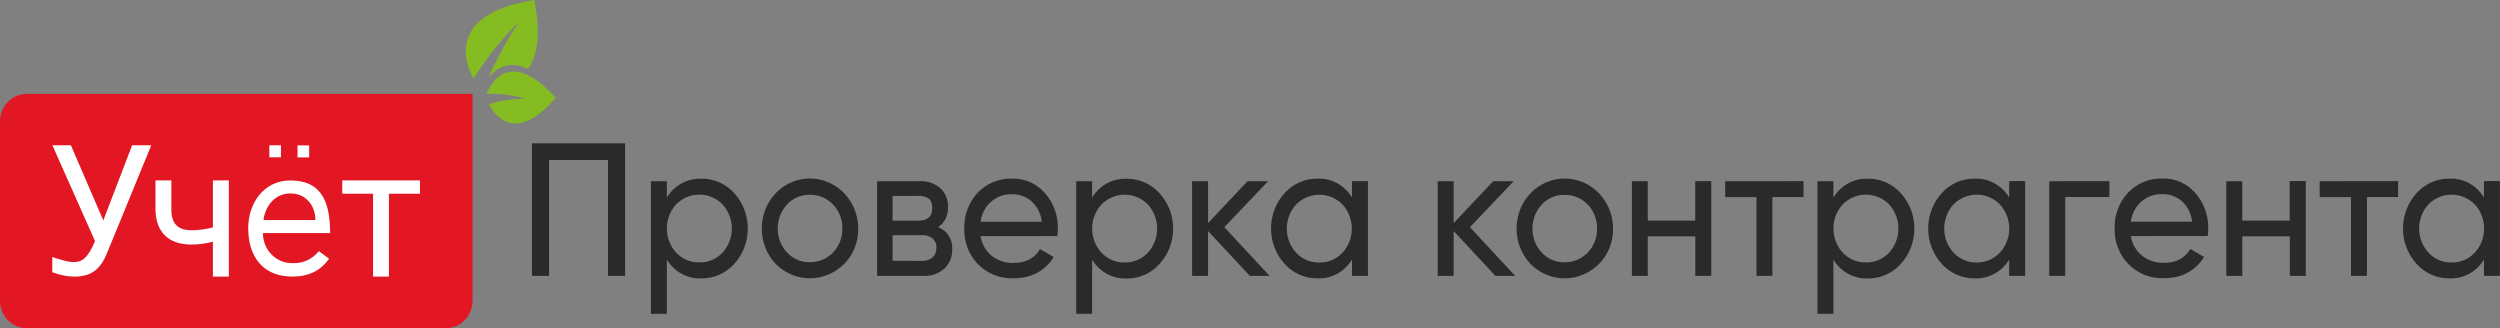 <svg width="381" height="50" viewBox="0 0 381 50" fill="none" xmlns="http://www.w3.org/2000/svg">
<rect x="0" y="0" width="381" height="50" fill="#808080" stroke="none"/>
<g clip-path="url(#clip0_122_13)">
<path fill-rule="evenodd" clip-rule="evenodd" d="M95.262 21.842V42.044H92.656V24.386H83.676V42.044H81.07V21.842H95.262ZM106.9 27.232C107.836 27.218 108.764 27.407 109.625 27.787C110.485 28.167 111.26 28.729 111.898 29.437C113.227 30.895 113.967 32.823 113.967 34.827C113.967 36.831 113.227 38.759 111.898 40.217C111.26 40.926 110.486 41.489 109.625 41.869C108.764 42.25 107.836 42.44 106.9 42.427C105.856 42.474 104.818 42.235 103.893 41.733C102.968 41.231 102.187 40.485 101.631 39.57V47.823H99.202V27.615H101.631V30.1C102.187 29.184 102.969 28.438 103.895 27.936C104.822 27.434 105.86 27.195 106.905 27.243L106.9 27.232ZM106.592 39.991C107.246 40.006 107.896 39.882 108.501 39.626C109.107 39.37 109.654 38.988 110.11 38.503C111.024 37.51 111.533 36.192 111.533 34.822C111.533 33.451 111.024 32.133 110.11 31.14C109.165 30.189 107.898 29.657 106.579 29.657C105.261 29.657 103.994 30.189 103.048 31.14C102.135 32.133 101.626 33.451 101.626 34.822C101.626 36.192 102.135 37.51 103.048 38.503C103.508 38.99 104.06 39.373 104.67 39.629C105.28 39.885 105.934 40.008 106.592 39.991ZM128.643 40.223C127.249 41.629 125.379 42.416 123.432 42.416C121.484 42.416 119.614 41.629 118.22 40.223C116.855 38.783 116.09 36.848 116.09 34.832C116.09 32.816 116.855 30.881 118.22 29.442C119.249 28.374 120.562 27.647 121.991 27.352C123.421 27.056 124.903 27.207 126.25 27.785C127.597 28.362 128.747 29.34 129.556 30.595C130.364 31.85 130.794 33.325 130.791 34.832C130.81 35.835 130.63 36.831 130.261 37.759C129.891 38.687 129.341 39.525 128.643 40.223ZM123.432 39.964C124.086 39.974 124.735 39.848 125.341 39.593C125.947 39.337 126.497 38.959 126.959 38.479C127.42 37.999 127.783 37.427 128.026 36.799C128.269 36.171 128.387 35.498 128.372 34.822C128.387 34.145 128.269 33.473 128.026 32.845C127.783 32.217 127.42 31.646 126.958 31.166C126.497 30.687 125.947 30.308 125.341 30.054C124.735 29.799 124.086 29.674 123.432 29.685C122.784 29.671 122.141 29.794 121.541 30.047C120.941 30.3 120.398 30.678 119.945 31.156C119.031 32.142 118.521 33.456 118.521 34.822C118.521 36.187 119.031 37.501 119.945 38.487C120.397 38.967 120.94 39.346 121.54 39.6C122.14 39.854 122.784 39.978 123.432 39.964ZM142.971 34.622C143.632 34.864 144.199 35.321 144.587 35.924C144.975 36.528 145.163 37.246 145.123 37.969C145.141 38.515 145.047 39.058 144.848 39.563C144.648 40.069 144.348 40.525 143.966 40.902C143.047 41.718 141.855 42.128 140.646 42.044H133.668V27.615H140.089C141.261 27.535 142.418 27.92 143.325 28.693C143.704 29.053 144.002 29.495 144.2 29.986C144.398 30.477 144.491 31.007 144.472 31.539C144.507 32.146 144.386 32.752 144.121 33.295C143.855 33.838 143.455 34.298 142.96 34.627L142.971 34.622ZM139.984 29.857H136.029V33.63H139.964C141.381 33.63 142.085 32.983 142.085 31.695C142.085 30.407 141.381 29.846 139.964 29.846L139.984 29.857ZM140.506 39.759C141.095 39.793 141.676 39.601 142.137 39.22C142.332 39.034 142.484 38.805 142.583 38.551C142.683 38.296 142.726 38.022 142.71 37.748C142.725 37.485 142.68 37.222 142.581 36.979C142.482 36.736 142.33 36.52 142.137 36.347C141.671 35.979 141.091 35.799 140.506 35.84H136.029V39.737L140.506 39.759ZM149.439 35.986C149.619 37.175 150.228 38.25 151.143 38.994C152.106 39.73 153.281 40.109 154.478 40.072C156.323 40.072 157.663 39.365 158.497 37.964L160.582 39.177C159.22 41.333 157.173 42.411 154.442 42.411C153.447 42.452 152.453 42.282 151.524 41.911C150.594 41.541 149.748 40.977 149.037 40.255C148.349 39.543 147.809 38.692 147.451 37.756C147.092 36.82 146.923 35.817 146.953 34.811C146.925 33.811 147.091 32.816 147.441 31.884C147.791 30.951 148.318 30.101 148.99 29.383C149.677 28.665 150.501 28.103 151.409 27.732C152.317 27.361 153.289 27.189 154.265 27.227C155.208 27.195 156.146 27.38 157.013 27.767C157.88 28.153 158.653 28.733 159.279 29.464C160.566 30.939 161.26 32.867 161.217 34.854C161.217 35.231 161.189 35.608 161.134 35.98L149.439 35.986ZM154.27 29.609C153.103 29.548 151.957 29.946 151.062 30.723C150.166 31.5 149.588 32.598 149.444 33.797H158.768C158.642 32.592 158.084 31.478 157.204 30.676C156.382 29.966 155.341 29.584 154.27 29.598V29.609ZM171.719 27.243C172.654 27.229 173.582 27.418 174.442 27.797C175.302 28.177 176.075 28.739 176.712 29.447C178.045 30.904 178.787 32.833 178.787 34.838C178.787 36.843 178.045 38.772 176.712 40.228C176.075 40.937 175.302 41.5 174.442 41.88C173.582 42.261 172.655 42.451 171.719 42.438C170.674 42.485 169.635 42.246 168.708 41.744C167.781 41.243 166.998 40.496 166.44 39.581V47.823H164.016V27.615H166.44V30.1C166.998 29.184 167.781 28.438 168.708 27.936C169.635 27.435 170.674 27.195 171.719 27.243ZM171.412 40.002C172.066 40.017 172.715 39.893 173.321 39.637C173.926 39.381 174.474 38.999 174.93 38.514C175.843 37.521 176.352 36.203 176.352 34.832C176.352 33.462 175.843 32.144 174.93 31.151C173.984 30.2 172.717 29.668 171.399 29.668C170.08 29.668 168.813 30.2 167.868 31.151C166.951 32.142 166.439 33.461 166.439 34.832C166.439 36.204 166.951 37.523 167.868 38.514C168.328 39.001 168.88 39.384 169.49 39.64C170.099 39.896 170.754 40.019 171.412 40.002ZM193.484 42.044H190.471L184.108 35.21V42.044H181.679V27.615H184.108V33.997L190.133 27.615H193.26L186.589 34.622L193.484 42.044ZM206.018 27.609H208.473V42.044H206.044V39.565C205.487 40.48 204.706 41.226 203.779 41.728C202.853 42.23 201.815 42.469 200.77 42.422C199.834 42.435 198.905 42.245 198.044 41.864C197.184 41.484 196.409 40.921 195.772 40.212C194.443 38.754 193.703 36.825 193.703 34.822C193.703 32.818 194.443 30.89 195.772 29.431C196.41 28.723 197.184 28.161 198.045 27.781C198.906 27.401 199.834 27.212 200.77 27.227C201.815 27.179 202.853 27.419 203.779 27.92C204.706 28.422 205.487 29.168 206.044 30.084V27.615L206.018 27.609ZM201.046 40.007C201.705 40.025 202.36 39.902 202.971 39.646C203.581 39.39 204.135 39.006 204.595 38.519C205.509 37.526 206.018 36.208 206.018 34.838C206.018 33.467 205.509 32.149 204.595 31.156C203.65 30.206 202.383 29.674 201.064 29.674C199.746 29.674 198.479 30.206 197.533 31.156C196.62 32.149 196.111 33.467 196.111 34.838C196.111 36.208 196.62 37.526 197.533 38.519C197.988 39.004 198.535 39.386 199.14 39.642C199.744 39.898 200.393 40.022 201.046 40.007ZM230.915 42.044H227.903L221.539 35.21V42.044H219.11V27.615H221.539V33.997L227.564 27.615H230.691L224.02 34.622L230.915 42.044ZM243.674 40.228C242.279 41.633 240.409 42.42 238.462 42.42C236.515 42.42 234.645 41.633 233.25 40.228C231.885 38.789 231.12 36.853 231.12 34.838C231.12 32.822 231.885 30.887 233.25 29.447C234.28 28.38 235.593 27.654 237.023 27.359C238.452 27.064 239.934 27.215 241.281 27.792C242.628 28.369 243.779 29.347 244.588 30.601C245.397 31.856 245.828 33.33 245.826 34.838C245.845 35.84 245.664 36.837 245.295 37.764C244.925 38.691 244.375 39.53 243.679 40.228H243.674ZM238.462 39.969C239.115 39.978 239.763 39.851 240.367 39.595C240.972 39.34 241.52 38.961 241.98 38.482C242.44 38.003 242.802 37.432 243.045 36.806C243.287 36.179 243.406 35.508 243.392 34.832C243.406 34.156 243.288 33.484 243.045 32.856C242.802 32.228 242.439 31.657 241.978 31.177C241.517 30.698 240.967 30.319 240.361 30.064C239.755 29.81 239.105 29.684 238.451 29.695C237.804 29.681 237.16 29.805 236.561 30.058C235.961 30.311 235.418 30.688 234.965 31.167C234.049 32.152 233.537 33.466 233.537 34.832C233.537 36.199 234.049 37.513 234.965 38.498C235.417 38.978 235.96 39.357 236.56 39.611C237.159 39.865 237.803 39.989 238.451 39.975L238.462 39.969ZM258.366 27.609H260.795V42.044H258.366V36.018H251.121V42.044H248.698V27.615H251.121V33.62H258.355V27.615L258.366 27.609ZM274.861 27.609V30.035H270.113V42.044H267.685V30.04H262.916V27.615L274.861 27.609ZM284.685 27.237C285.621 27.224 286.549 27.413 287.41 27.792C288.271 28.172 289.046 28.734 289.684 29.442C291.013 30.9 291.753 32.828 291.753 34.832C291.753 36.836 291.013 38.764 289.684 40.223C289.046 40.931 288.272 41.494 287.411 41.875C286.55 42.255 285.622 42.445 284.685 42.433C283.641 42.481 282.602 42.242 281.676 41.74C280.749 41.238 279.968 40.491 279.411 39.576V47.823H276.982V27.615H279.411V30.1C279.968 29.184 280.749 28.438 281.676 27.936C282.602 27.434 283.641 27.195 284.685 27.243V27.237ZM284.378 39.996C285.032 40.012 285.682 39.888 286.287 39.632C286.892 39.376 287.44 38.993 287.896 38.508C288.809 37.516 289.319 36.197 289.319 34.827C289.319 33.456 288.809 32.138 287.896 31.145C286.95 30.195 285.684 29.663 284.365 29.663C283.046 29.663 281.78 30.195 280.834 31.145C279.921 32.138 279.411 33.456 279.411 34.827C279.411 36.197 279.921 37.516 280.834 38.508C281.294 38.995 281.846 39.379 282.456 39.635C283.066 39.891 283.72 40.014 284.378 39.996ZM306.205 27.599H308.634V42.044H306.195V39.565C305.638 40.48 304.856 41.227 303.93 41.729C303.004 42.231 301.965 42.47 300.92 42.422C299.984 42.435 299.056 42.245 298.195 41.864C297.334 41.484 296.56 40.921 295.922 40.212C294.593 38.754 293.853 36.825 293.853 34.822C293.853 32.818 294.593 30.89 295.922 29.431C296.56 28.723 297.334 28.161 298.195 27.781C299.056 27.401 299.985 27.212 300.92 27.227C301.965 27.179 303.004 27.418 303.93 27.919C304.856 28.421 305.638 29.168 306.195 30.084V27.615L306.205 27.599ZM301.238 39.996C301.896 40.014 302.55 39.891 303.16 39.635C303.77 39.379 304.322 38.995 304.782 38.508C305.696 37.516 306.205 36.197 306.205 34.827C306.205 33.456 305.696 32.138 304.782 31.145C303.837 30.195 302.57 29.663 301.251 29.663C299.933 29.663 298.666 30.195 297.72 31.145C296.807 32.138 296.298 33.456 296.298 34.827C296.298 36.197 296.807 37.516 297.72 38.508C298.176 38.995 298.725 39.379 299.331 39.636C299.937 39.893 300.588 40.017 301.243 40.002L301.238 39.996ZM321.476 27.599V30.024H314.737V42.044H312.308V27.615L321.476 27.599ZM324.738 35.975C324.924 37.165 325.539 38.237 326.458 38.977C327.421 39.714 328.596 40.094 329.794 40.056C331.634 40.056 332.973 39.349 333.812 37.948L335.897 39.161C334.542 41.317 332.495 42.395 329.757 42.395C328.763 42.435 327.771 42.265 326.842 41.894C325.913 41.523 325.068 40.96 324.358 40.239C323.67 39.526 323.13 38.676 322.771 37.74C322.413 36.803 322.243 35.801 322.273 34.795C322.244 33.795 322.41 32.799 322.76 31.867C323.11 30.934 323.637 30.084 324.311 29.367C324.998 28.649 325.821 28.086 326.729 27.715C327.637 27.344 328.61 27.172 329.585 27.21C330.528 27.179 331.465 27.364 332.331 27.75C333.197 28.137 333.97 28.716 334.594 29.447C335.882 30.922 336.576 32.851 336.533 34.838C336.533 35.215 336.505 35.592 336.449 35.964L324.738 35.975ZM329.57 29.593C328.402 29.533 327.256 29.931 326.36 30.708C325.465 31.484 324.885 32.582 324.738 33.781H334.078C333.957 32.574 333.399 31.459 332.514 30.66C331.694 29.95 330.655 29.567 329.585 29.582L329.57 29.593ZM348.968 27.599H351.397V42.044H348.968V36.018H341.729V42.044H339.29V27.615H341.718V33.62H348.947V27.615L348.968 27.599ZM365.464 27.599V30.024H360.721V42.044H358.292V30.04H353.518V27.615L365.464 27.599ZM378.582 27.599H380.984V42.044H378.556V39.565C377.999 40.48 377.217 41.227 376.291 41.729C375.365 42.231 374.326 42.47 373.281 42.422C372.345 42.434 371.417 42.245 370.556 41.864C369.695 41.483 368.921 40.92 368.283 40.212C366.954 38.754 366.214 36.825 366.214 34.822C366.214 32.818 366.954 30.89 368.283 29.431C368.921 28.723 369.696 28.161 370.557 27.782C371.417 27.402 372.346 27.213 373.281 27.227C374.326 27.179 375.365 27.418 376.291 27.919C377.217 28.421 377.999 29.168 378.556 30.084V27.615L378.582 27.599ZM373.615 39.996C374.273 40.014 374.927 39.891 375.537 39.635C376.147 39.379 376.699 38.995 377.159 38.508C378.072 37.516 378.581 36.197 378.581 34.827C378.581 33.456 378.072 32.138 377.159 31.145C376.213 30.195 374.947 29.663 373.628 29.663C372.309 29.663 371.042 30.195 370.097 31.145C369.184 32.138 368.674 33.456 368.674 34.827C368.674 36.197 369.184 37.516 370.097 38.508C370.551 38.993 371.097 39.376 371.7 39.633C372.304 39.889 372.952 40.015 373.604 40.002L373.615 39.996Z" fill="#2A2A2A"/>
<path fill-rule="evenodd" clip-rule="evenodd" d="M4.06 14.305H72.017V45.817C72.017 46.93 71.589 47.998 70.828 48.786C70.066 49.573 69.034 50.016 67.957 50.016H4.06C2.983 50.016 1.951 49.573 1.189 48.786C0.428 47.998 0 46.93 0 45.817L0 18.504C0 17.39 0.428 16.323 1.189 15.535C1.951 14.748 2.983 14.305 4.06 14.305Z" fill="#E31724"/>
<path fill-rule="evenodd" clip-rule="evenodd" d="M80.46 10.5C81.826 8.624 82.482 5.39 81.419 0C68.004 2.156 70.881 9.654 72.163 11.999C74.139 8.83 76.469 5.914 79.105 3.31C77.318 5.98 75.772 8.815 74.487 11.778C76.296 9.622 78.417 9.508 80.46 10.5ZM84.682 14.899C78.803 21.755 75.65 17.96 74.477 15.901C76.303 15.273 78.225 14.999 80.147 15.093C78.207 14.473 76.177 14.209 74.149 14.311C74.863 12.538 77.802 7.304 84.682 14.899Z" fill="#85BC22"/>
<path fill-rule="evenodd" clip-rule="evenodd" d="M41.048 22.143H42.815V23.97H41.048V22.143ZM15.745 33.592L20.133 22.143H23.052L16.308 38.578C15.318 40.987 14.02 42.055 11.617 42.152C10.371 42.171 9.133 41.944 7.969 41.483V39.182C10.246 39.872 10.543 39.953 11.357 39.936C12.467 39.936 13.405 39.322 14.484 36.745L7.985 22.143H10.804L15.745 33.592ZM34.877 42.152H32.444V36.831C31.374 37.123 30.272 37.27 29.165 37.268C25.752 37.268 23.724 35.446 23.693 31.846V27.49H26.116V31.948C26.116 34.136 27.159 35.09 29.165 35.09C30.272 35.092 31.374 34.945 32.444 34.654V27.49H34.877V42.152ZM44.572 42.152C40.027 42.152 37.827 39.069 37.827 34.772C37.827 30.999 40.178 27.501 44.259 27.501C49.346 27.501 50.31 31.344 50.31 35.522H40.069C40.066 36.137 40.184 36.747 40.415 37.314C40.647 37.881 40.986 38.394 41.414 38.821C41.843 39.249 42.35 39.583 42.906 39.802C43.462 40.021 44.055 40.122 44.65 40.098C45.398 40.131 46.143 39.983 46.826 39.666C47.509 39.348 48.111 38.871 48.585 38.271L50.148 39.419C48.897 41.241 47.038 42.152 44.572 42.152ZM44.259 29.479C41.887 29.479 40.423 31.404 40.152 33.543H48.069C48.069 31.35 46.635 29.479 44.259 29.479ZM64.027 29.528H59.274V42.152H56.851V29.528H52.16V27.49H64.001V29.517L64.027 29.528ZM45.343 22.159H47.11V23.986H45.343V22.159Z" fill="white"/>
</g>
<defs>
<clipPath id="clip0_122_13">
<rect width="381" height="50" fill="white"/>
</clipPath>
</defs>
</svg>

